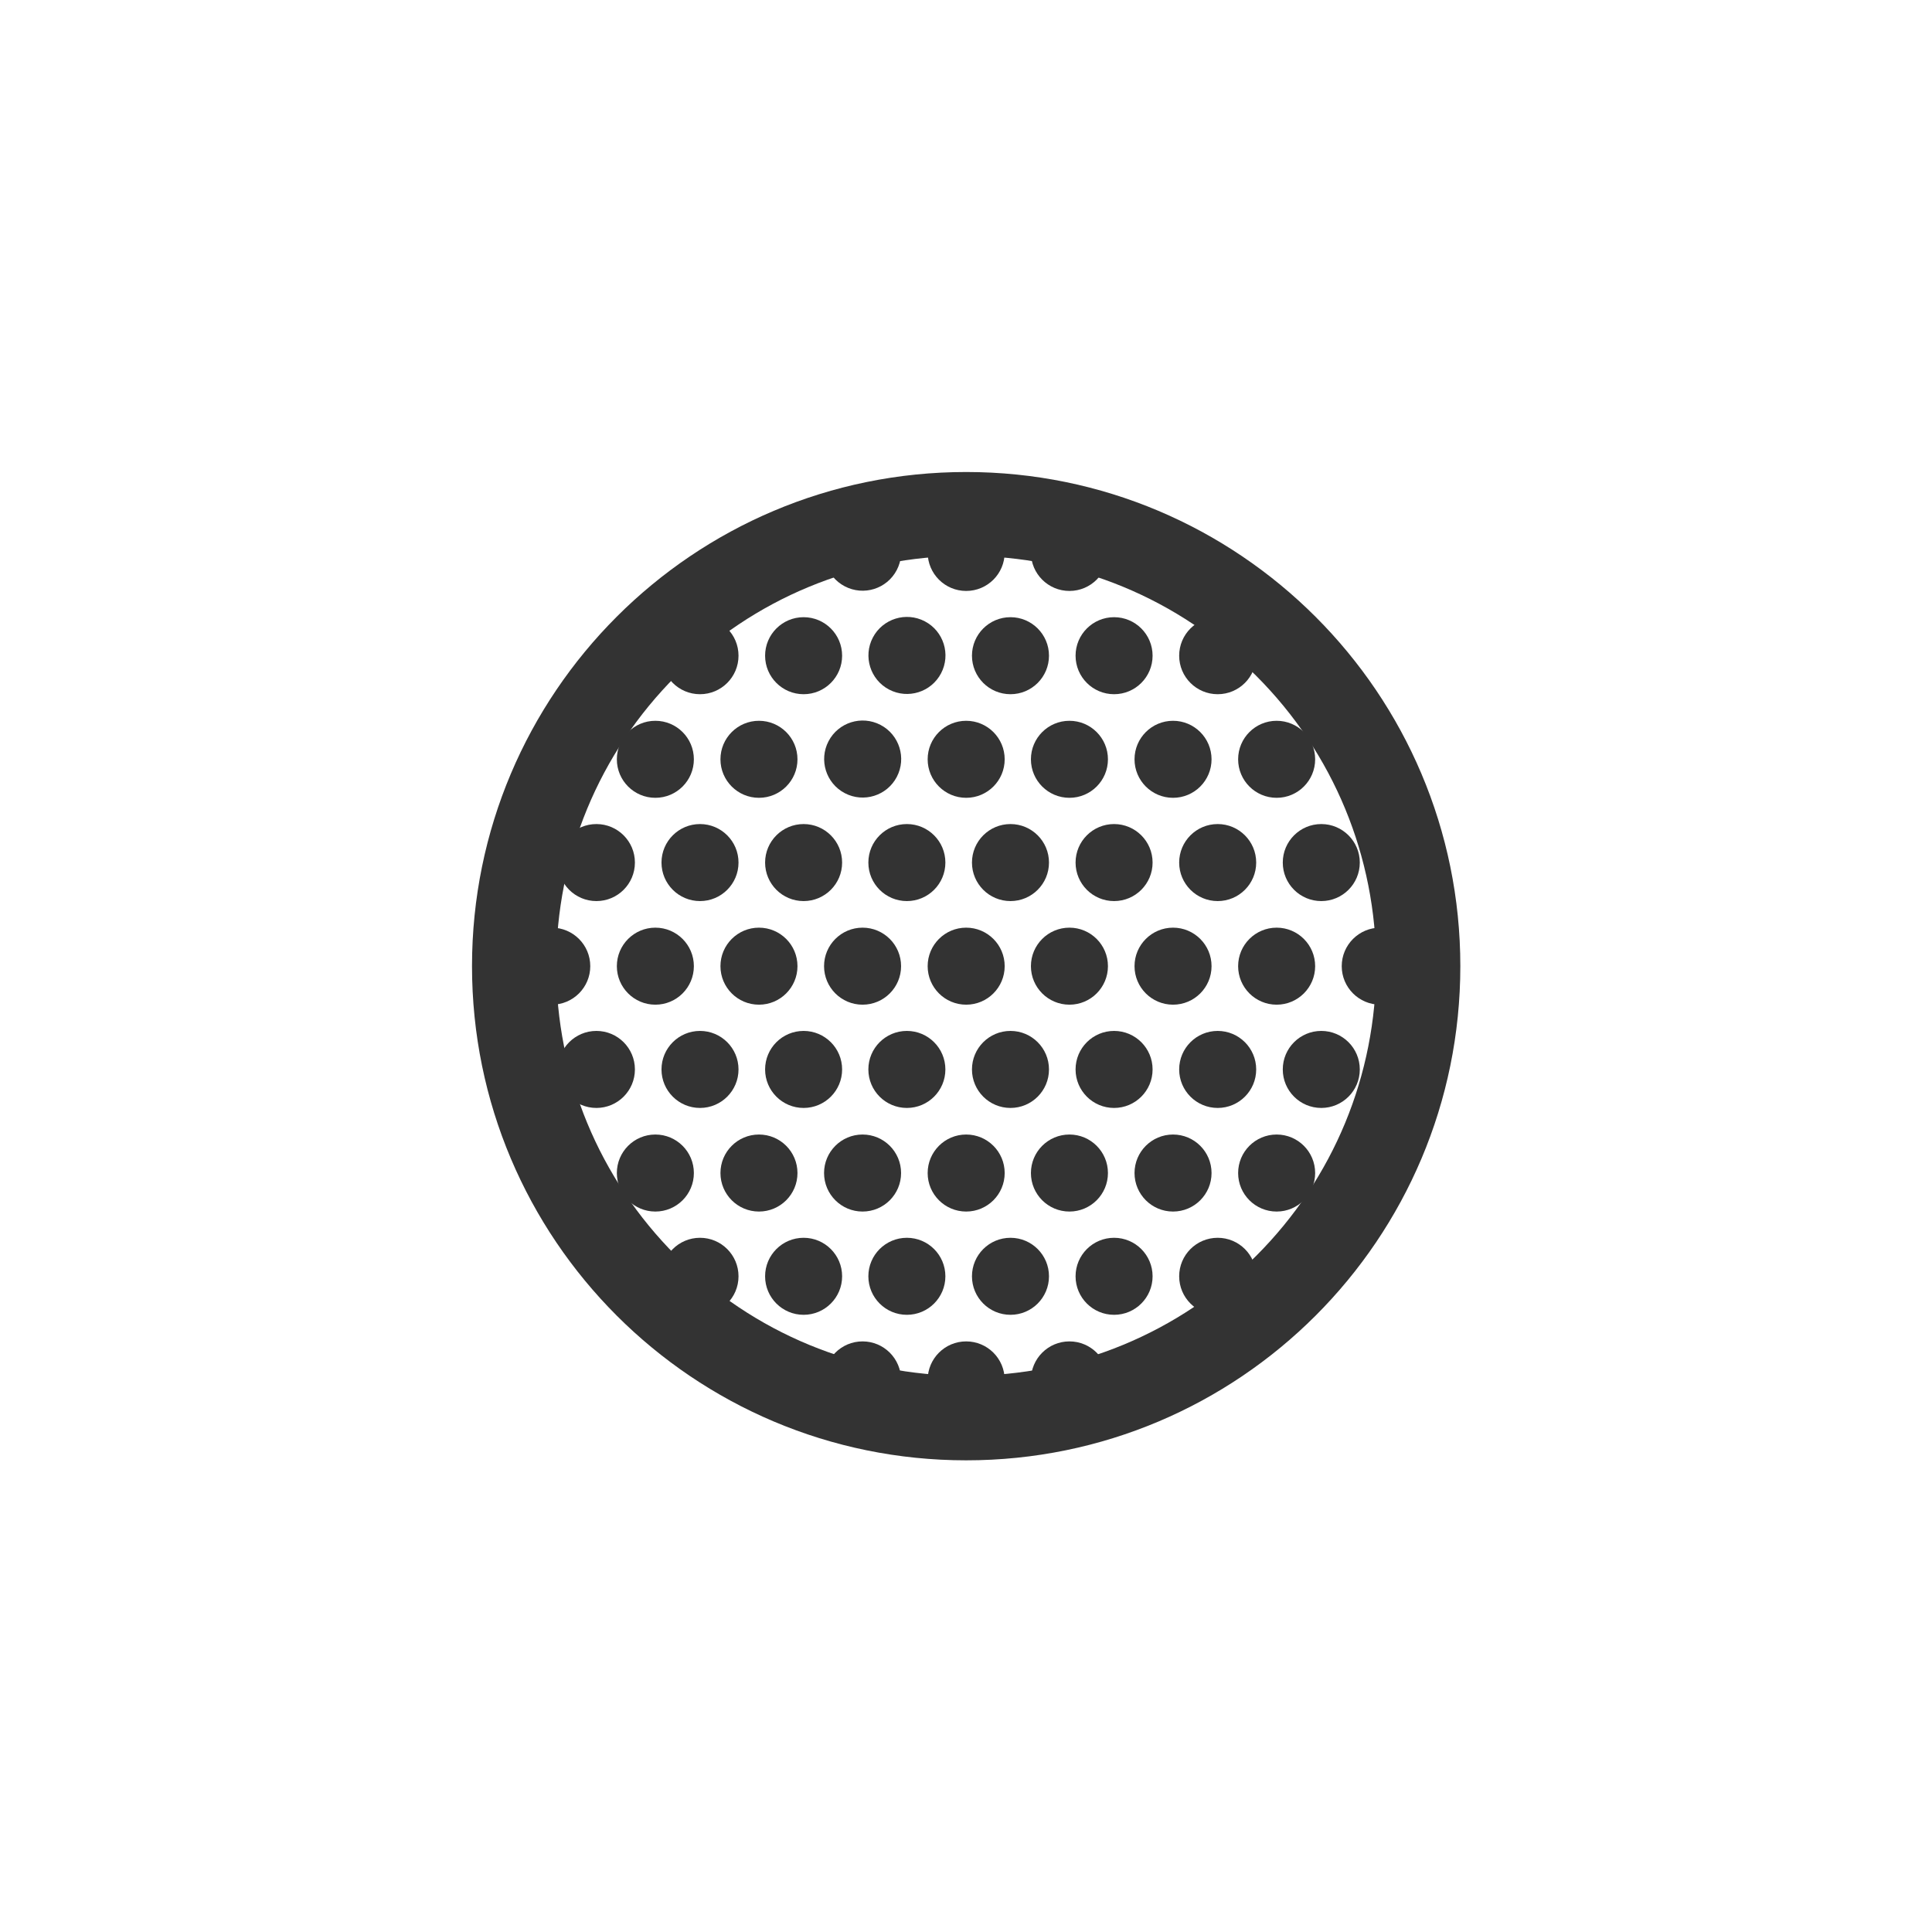 <?xml version="1.0" encoding="utf-8"?>
<!-- Generator: Adobe Illustrator 25.1.0, SVG Export Plug-In . SVG Version: 6.00 Build 0)  -->
<svg version="1.1" id="Livello_1" xmlns="http://www.w3.org/2000/svg" xmlns:xlink="http://www.w3.org/1999/xlink" x="0px" y="0px"
	 viewBox="0 0 566.9 566.9" style="enable-background:new 0 0 566.9 566.9;" xml:space="preserve">
<style type="text/css">
	.st0{fill:#333333;}
</style>
<g>
	<path class="st0" d="M283.5,163.1c32.1,0,62.4,12.5,85.1,35.2s35.2,53,35.2,85.1s-12.5,62.4-35.2,85.1s-53,35.2-85.1,35.2
		s-62.4-12.5-85.1-35.2s-35.2-53-35.2-85.1s12.5-62.4,35.2-85.1C221.1,175.6,251.3,163.1,283.5,163.1 M283.5,138.5
		c-80.1,0-145,64.9-145,145s64.9,145,145,145s145-64.9,145-145S363.5,138.5,283.5,138.5L283.5,138.5z"/>
</g>
<g>
	<circle class="st0" cx="283.5" cy="283.5" r="11.3"/>
	<circle class="st0" cx="253.1" cy="283.5" r="11.3"/>
	<circle class="st0" cx="222.7" cy="283.5" r="11.3"/>
	<circle class="st0" cx="192.3" cy="283.5" r="11.3"/>
	<circle class="st0" cx="161.9" cy="283.5" r="11.3"/>
	<circle class="st0" cx="313.8" cy="283.5" r="11.3"/>
	<circle class="st0" cx="344.2" cy="283.5" r="11.3"/>
	<circle class="st0" cx="374.6" cy="283.5" r="11.3"/>
	<g>
		<circle class="st0" cx="283.5" cy="162.1" r="11.3"/>
		
			<ellipse transform="matrix(0.464 -0.886 0.886 0.464 -7.941 311.062)" class="st0" cx="253.1" cy="162.1" rx="11.3" ry="11.3"/>
		<circle class="st0" cx="313.8" cy="162.1" r="11.3"/>
	</g>
	<g>
		<circle class="st0" cx="283.5" cy="404.9" r="11.3"/>
		<circle class="st0" cx="253.1" cy="404.9" r="11.3"/>
		<circle class="st0" cx="313.8" cy="404.9" r="11.3"/>
	</g>
	<g>
		<circle class="st0" cx="283.5" cy="222.8" r="11.3"/>
		
			<ellipse transform="matrix(0.464 -0.886 0.886 0.464 -61.708 343.592)" class="st0" cx="253.1" cy="222.8" rx="11.3" ry="11.3"/>
		<circle class="st0" cx="222.7" cy="222.8" r="11.3"/>
		<circle class="st0" cx="192.3" cy="222.8" r="11.3"/>
		<circle class="st0" cx="313.8" cy="222.8" r="11.3"/>
		<circle class="st0" cx="344.2" cy="222.8" r="11.3"/>
		<circle class="st0" cx="374.6" cy="222.8" r="11.3"/>
	</g>
	<g>
		<circle class="st0" cx="283.5" cy="344.2" r="11.3"/>
		<circle class="st0" cx="253.1" cy="344.2" r="11.3"/>
		<circle class="st0" cx="222.7" cy="344.2" r="11.3"/>
		<circle class="st0" cx="192.3" cy="344.2" r="11.3"/>
		<circle class="st0" cx="313.8" cy="344.2" r="11.3"/>
		<circle class="st0" cx="344.2" cy="344.2" r="11.3"/>
		<circle class="st0" cx="374.6" cy="344.2" r="11.3"/>
	</g>
	<circle class="st0" cx="405" cy="283.5" r="11.3"/>
	<g>
		<circle class="st0" cx="266.1" cy="253.1" r="11.3"/>
		<circle class="st0" cx="235.8" cy="253.1" r="11.3"/>
		<circle class="st0" cx="205.4" cy="253.1" r="11.3"/>
		<circle class="st0" cx="175" cy="253.1" r="11.3"/>
		<circle class="st0" cx="296.5" cy="253.1" r="11.3"/>
		<circle class="st0" cx="326.9" cy="253.1" r="11.3"/>
		<circle class="st0" cx="357.3" cy="253.1" r="11.3"/>
		<circle class="st0" cx="387.7" cy="253.1" r="11.3"/>
	</g>
	<g>
		<circle class="st0" cx="266.1" cy="313.8" r="11.3"/>
		<circle class="st0" cx="235.8" cy="313.8" r="11.3"/>
		<circle class="st0" cx="205.4" cy="313.8" r="11.3"/>
		<circle class="st0" cx="175" cy="313.8" r="11.3"/>
		<circle class="st0" cx="296.5" cy="313.8" r="11.3"/>
		<circle class="st0" cx="326.9" cy="313.8" r="11.3"/>
		<circle class="st0" cx="357.3" cy="313.8" r="11.3"/>
		<circle class="st0" cx="387.7" cy="313.8" r="11.3"/>
	</g>
	<g>
		
			<ellipse transform="matrix(0.464 -0.886 0.886 0.464 -27.813 338.815)" class="st0" cx="266.1" cy="192.4" rx="11.3" ry="11.3"/>
		<circle class="st0" cx="235.8" cy="192.4" r="11.3"/>
		<circle class="st0" cx="205.4" cy="192.4" r="11.3"/>
		<circle class="st0" cx="296.5" cy="192.4" r="11.3"/>
		<circle class="st0" cx="326.9" cy="192.4" r="11.3"/>
		<circle class="st0" cx="357.3" cy="192.4" r="11.3"/>
	</g>
	<g>
		<circle class="st0" cx="266.1" cy="374.5" r="11.3"/>
		<circle class="st0" cx="235.8" cy="374.5" r="11.3"/>
		<circle class="st0" cx="205.4" cy="374.5" r="11.3"/>
		<circle class="st0" cx="296.5" cy="374.5" r="11.3"/>
		<circle class="st0" cx="326.9" cy="374.5" r="11.3"/>
		<circle class="st0" cx="357.3" cy="374.5" r="11.3"/>
	</g>
</g>
</svg>
